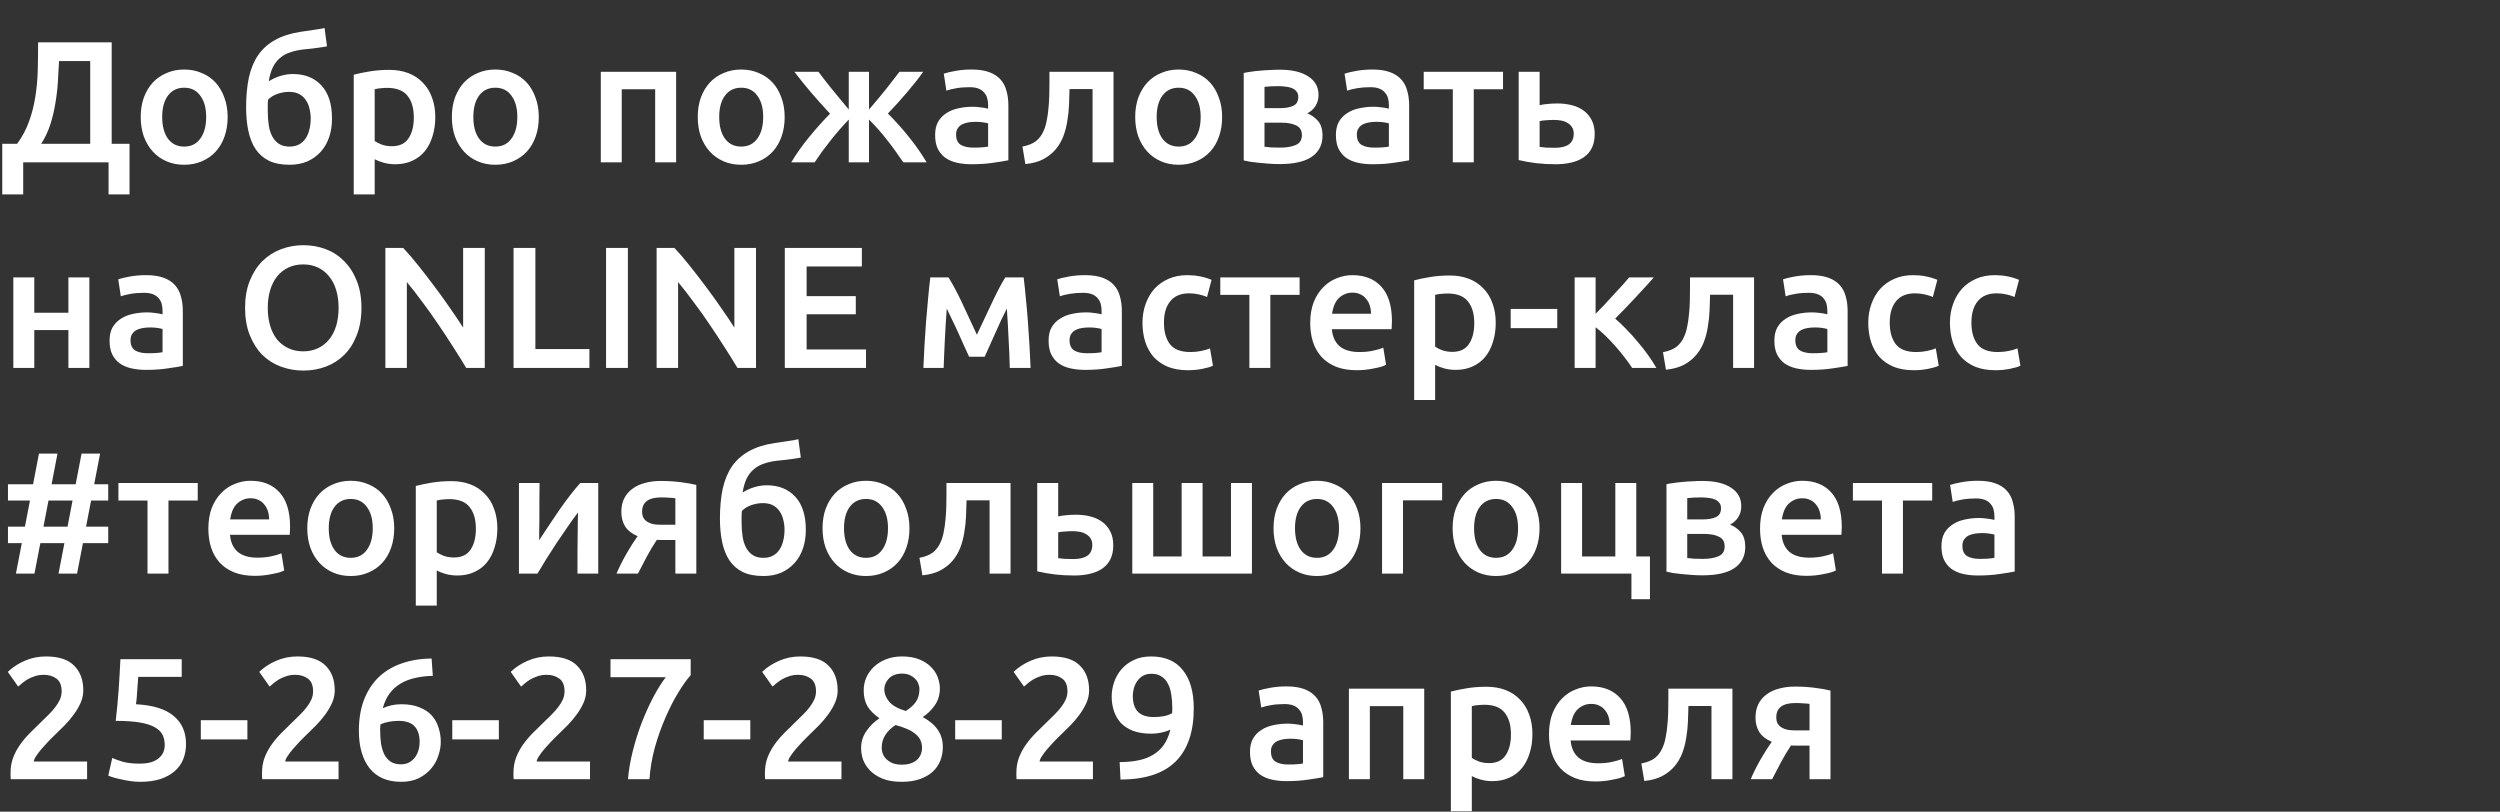 <?xml version="1.0" encoding="UTF-8"?> <svg xmlns="http://www.w3.org/2000/svg" width="693" height="225" viewBox="0 0 693 225" fill="none"><rect x="0" y="0" width="693" height="225" fill="#333333" stroke="none"/> <path d="M0.624 39.864H4.752C6.192 37.88 7.296 35.8 8.064 33.624C8.864 31.416 9.44 29.144 9.792 26.808C10.176 24.44 10.4 22.008 10.464 19.512C10.528 16.984 10.56 14.392 10.56 11.736H30.96V39.864H35.904V53.88H30.096V45H6.432V53.88H0.624V39.864ZM16.368 16.92C16.272 18.84 16.16 20.808 16.032 22.824C15.904 24.84 15.664 26.84 15.312 28.824C14.992 30.776 14.528 32.696 13.92 34.584C13.312 36.44 12.48 38.2 11.424 39.864H25.008V16.92H16.368ZM63.103 32.424C63.103 34.408 62.815 36.216 62.239 37.848C61.663 39.48 60.847 40.872 59.791 42.024C58.735 43.176 57.455 44.072 55.951 44.712C54.479 45.352 52.847 45.672 51.055 45.672C49.263 45.672 47.631 45.352 46.159 44.712C44.687 44.072 43.423 43.176 42.367 42.024C41.311 40.872 40.479 39.48 39.871 37.848C39.295 36.216 39.007 34.408 39.007 32.424C39.007 30.44 39.295 28.648 39.871 27.048C40.479 25.416 41.311 24.024 42.367 22.872C43.455 21.72 44.735 20.84 46.207 20.232C47.679 19.592 49.295 19.272 51.055 19.272C52.815 19.272 54.431 19.592 55.903 20.232C57.407 20.84 58.687 21.72 59.743 22.872C60.799 24.024 61.615 25.416 62.191 27.048C62.799 28.648 63.103 30.44 63.103 32.424ZM57.151 32.424C57.151 29.928 56.607 27.96 55.519 26.52C54.463 25.048 52.975 24.312 51.055 24.312C49.135 24.312 47.631 25.048 46.543 26.52C45.487 27.96 44.959 29.928 44.959 32.424C44.959 34.952 45.487 36.952 46.543 38.424C47.631 39.896 49.135 40.632 51.055 40.632C52.975 40.632 54.463 39.896 55.519 38.424C56.607 36.952 57.151 34.952 57.151 32.424ZM90.639 12.84C90.319 12.904 89.967 12.968 89.583 13.032C89.231 13.096 88.799 13.16 88.287 13.224C87.775 13.288 87.167 13.368 86.463 13.464C85.791 13.528 85.007 13.608 84.111 13.704C82.735 13.864 81.503 14.136 80.415 14.52C79.327 14.872 78.383 15.4 77.583 16.104C76.783 16.776 76.127 17.64 75.615 18.696C75.103 19.752 74.735 21.032 74.511 22.536C75.503 21.896 76.575 21.4 77.727 21.048C78.911 20.696 80.063 20.52 81.183 20.52C84.511 20.52 87.151 21.576 89.103 23.688C91.055 25.8 92.031 28.856 92.031 32.856C92.031 34.776 91.759 36.52 91.215 38.088C90.671 39.656 89.887 41 88.863 42.12C87.839 43.24 86.607 44.12 85.167 44.76C83.727 45.368 82.095 45.672 80.271 45.672C77.999 45.672 76.095 45.304 74.559 44.568C73.023 43.8 71.791 42.728 70.863 41.352C69.935 39.944 69.263 38.264 68.847 36.312C68.431 34.36 68.223 32.184 68.223 29.784C68.223 26.648 68.479 23.88 68.991 21.48C69.535 19.048 70.399 16.968 71.583 15.24C72.799 13.512 74.367 12.12 76.287 11.064C78.239 9.976 80.607 9.224 83.391 8.808C84.831 8.584 86.031 8.408 86.991 8.28C87.983 8.152 88.975 7.976 89.967 7.752L90.639 12.84ZM74.319 27.624C74.255 28.04 74.223 28.552 74.223 29.16C74.223 29.736 74.223 30.28 74.223 30.792C74.223 32.232 74.319 33.56 74.511 34.776C74.703 35.992 75.039 37.032 75.519 37.896C75.999 38.76 76.623 39.432 77.391 39.912C78.159 40.392 79.119 40.632 80.271 40.632C81.263 40.632 82.127 40.44 82.863 40.056C83.599 39.672 84.207 39.128 84.687 38.424C85.167 37.72 85.519 36.904 85.743 35.976C85.999 35.016 86.127 33.976 86.127 32.856C86.127 31.896 86.015 30.984 85.791 30.12C85.599 29.224 85.263 28.44 84.783 27.768C84.335 27.064 83.727 26.504 82.959 26.088C82.191 25.672 81.247 25.464 80.127 25.464C79.039 25.464 77.951 25.656 76.863 26.04C75.807 26.424 74.959 26.952 74.319 27.624ZM114.711 32.568C114.711 29.976 114.119 27.96 112.935 26.52C111.783 25.08 109.911 24.36 107.319 24.36C106.775 24.36 106.199 24.392 105.591 24.456C105.015 24.488 104.439 24.584 103.863 24.744V39.096C104.375 39.448 105.047 39.784 105.879 40.104C106.743 40.392 107.655 40.536 108.615 40.536C110.727 40.536 112.263 39.816 113.223 38.376C114.215 36.936 114.711 35 114.711 32.568ZM120.663 32.472C120.663 34.392 120.407 36.152 119.895 37.752C119.415 39.352 118.711 40.728 117.783 41.88C116.855 43.032 115.687 43.928 114.279 44.568C112.903 45.208 111.335 45.528 109.575 45.528C108.391 45.528 107.303 45.384 106.311 45.096C105.319 44.808 104.503 44.488 103.863 44.136V53.88H98.055V20.712C99.239 20.392 100.695 20.088 102.423 19.8C104.151 19.512 105.975 19.368 107.895 19.368C109.879 19.368 111.655 19.672 113.223 20.28C114.791 20.888 116.119 21.768 117.207 22.92C118.327 24.04 119.175 25.416 119.751 27.048C120.359 28.648 120.663 30.456 120.663 32.472ZM149.353 32.424C149.353 34.408 149.065 36.216 148.489 37.848C147.913 39.48 147.097 40.872 146.041 42.024C144.985 43.176 143.705 44.072 142.201 44.712C140.729 45.352 139.097 45.672 137.305 45.672C135.513 45.672 133.881 45.352 132.409 44.712C130.937 44.072 129.673 43.176 128.617 42.024C127.561 40.872 126.729 39.48 126.121 37.848C125.545 36.216 125.257 34.408 125.257 32.424C125.257 30.44 125.545 28.648 126.121 27.048C126.729 25.416 127.561 24.024 128.617 22.872C129.705 21.72 130.985 20.84 132.457 20.232C133.929 19.592 135.545 19.272 137.305 19.272C139.065 19.272 140.681 19.592 142.153 20.232C143.657 20.84 144.937 21.72 145.993 22.872C147.049 24.024 147.865 25.416 148.441 27.048C149.049 28.648 149.353 30.44 149.353 32.424ZM143.401 32.424C143.401 29.928 142.857 27.96 141.769 26.52C140.713 25.048 139.225 24.312 137.305 24.312C135.385 24.312 133.881 25.048 132.793 26.52C131.737 27.96 131.209 29.928 131.209 32.424C131.209 34.952 131.737 36.952 132.793 38.424C133.881 39.896 135.385 40.632 137.305 40.632C139.225 40.632 140.713 39.896 141.769 38.424C142.857 36.952 143.401 34.952 143.401 32.424ZM187.42 19.896V45H181.612V24.744H172.348V45H166.54V19.896H187.42ZM217.509 32.424C217.509 34.408 217.221 36.216 216.645 37.848C216.069 39.48 215.253 40.872 214.197 42.024C213.141 43.176 211.861 44.072 210.357 44.712C208.885 45.352 207.253 45.672 205.461 45.672C203.669 45.672 202.037 45.352 200.565 44.712C199.093 44.072 197.829 43.176 196.773 42.024C195.717 40.872 194.885 39.48 194.277 37.848C193.701 36.216 193.413 34.408 193.413 32.424C193.413 30.44 193.701 28.648 194.277 27.048C194.885 25.416 195.717 24.024 196.773 22.872C197.861 21.72 199.141 20.84 200.613 20.232C202.085 19.592 203.701 19.272 205.461 19.272C207.221 19.272 208.837 19.592 210.309 20.232C211.813 20.84 213.093 21.72 214.149 22.872C215.205 24.024 216.021 25.416 216.597 27.048C217.205 28.648 217.509 30.44 217.509 32.424ZM211.557 32.424C211.557 29.928 211.013 27.96 209.925 26.52C208.869 25.048 207.381 24.312 205.461 24.312C203.541 24.312 202.037 25.048 200.949 26.52C199.893 27.96 199.365 29.928 199.365 32.424C199.365 34.952 199.893 36.952 200.949 38.424C202.037 39.896 203.541 40.632 205.461 40.632C207.381 40.632 208.869 39.896 209.925 38.424C211.013 36.952 211.557 34.952 211.557 32.424ZM219.339 45C220.811 42.536 222.491 40.168 224.379 37.896C226.267 35.592 228.171 33.464 230.091 31.512C228.267 29.56 226.491 27.576 224.763 25.56C223.035 23.512 221.515 21.624 220.203 19.896H226.875C227.867 21.24 229.019 22.728 230.331 24.36C231.675 25.992 233.323 27.992 235.275 30.36V19.896H240.891V30.36C242.907 28.024 244.571 26.024 245.883 24.36C247.195 22.696 248.347 21.208 249.339 19.896H255.915C254.699 21.624 253.227 23.496 251.499 25.512C249.803 27.528 248.011 29.512 246.123 31.464C248.235 33.576 250.171 35.736 251.931 37.944C253.723 40.152 255.371 42.504 256.875 45H250.395C249.755 44.04 249.051 43.032 248.283 41.976C247.547 40.92 246.763 39.88 245.931 38.856C245.131 37.8 244.299 36.792 243.435 35.832C242.571 34.872 241.723 33.976 240.891 33.144V45H235.275V33.144C234.443 34.008 233.595 34.936 232.731 35.928C231.867 36.92 231.019 37.944 230.187 39C229.387 40.024 228.603 41.048 227.835 42.072C227.099 43.096 226.427 44.072 225.819 45H219.339ZM269.825 40.92C271.617 40.92 272.977 40.824 273.905 40.632V34.2C273.585 34.104 273.121 34.008 272.513 33.912C271.905 33.816 271.233 33.768 270.497 33.768C269.857 33.768 269.201 33.816 268.529 33.912C267.889 34.008 267.297 34.184 266.753 34.44C266.241 34.696 265.825 35.064 265.505 35.544C265.185 35.992 265.025 36.568 265.025 37.272C265.025 38.648 265.457 39.608 266.321 40.152C267.185 40.664 268.353 40.92 269.825 40.92ZM269.345 19.272C271.265 19.272 272.881 19.512 274.193 19.992C275.505 20.472 276.545 21.144 277.313 22.008C278.113 22.872 278.673 23.928 278.993 25.176C279.345 26.392 279.521 27.736 279.521 29.208V44.424C278.625 44.616 277.265 44.84 275.441 45.096C273.649 45.384 271.617 45.528 269.345 45.528C267.841 45.528 266.465 45.384 265.217 45.096C263.969 44.808 262.897 44.344 262.001 43.704C261.137 43.064 260.449 42.232 259.937 41.208C259.457 40.184 259.217 38.92 259.217 37.416C259.217 35.976 259.489 34.76 260.033 33.768C260.609 32.776 261.377 31.976 262.337 31.368C263.297 30.728 264.401 30.28 265.649 30.024C266.929 29.736 268.257 29.592 269.633 29.592C270.273 29.592 270.945 29.64 271.649 29.736C272.353 29.8 273.105 29.928 273.905 30.12V29.16C273.905 28.488 273.825 27.848 273.665 27.24C273.505 26.632 273.217 26.104 272.801 25.656C272.417 25.176 271.889 24.808 271.217 24.552C270.577 24.296 269.761 24.168 268.769 24.168C267.425 24.168 266.193 24.264 265.073 24.456C263.953 24.648 263.041 24.872 262.337 25.128L261.617 20.424C262.353 20.168 263.425 19.912 264.833 19.656C266.241 19.4 267.745 19.272 269.345 19.272ZM296.474 24.696C296.442 26.104 296.394 27.576 296.33 29.112C296.266 30.616 296.106 32.104 295.85 33.576C295.626 35.048 295.258 36.456 294.746 37.8C294.234 39.144 293.514 40.36 292.586 41.448C291.69 42.504 290.554 43.4 289.178 44.136C287.834 44.84 286.186 45.288 284.234 45.48L283.418 40.632C285.05 40.312 286.314 39.8 287.21 39.096C288.106 38.36 288.794 37.432 289.273 36.312C289.658 35.48 289.946 34.536 290.138 33.48C290.362 32.424 290.522 31.32 290.618 30.168C290.746 28.984 290.826 27.784 290.858 26.568C290.89 25.352 290.906 24.168 290.906 23.016V19.896H308.666V45H302.858V24.696H296.474ZM338.775 32.424C338.775 34.408 338.487 36.216 337.911 37.848C337.335 39.48 336.519 40.872 335.463 42.024C334.407 43.176 333.127 44.072 331.623 44.712C330.151 45.352 328.519 45.672 326.727 45.672C324.935 45.672 323.303 45.352 321.831 44.712C320.359 44.072 319.095 43.176 318.039 42.024C316.983 40.872 316.151 39.48 315.543 37.848C314.967 36.216 314.679 34.408 314.679 32.424C314.679 30.44 314.967 28.648 315.543 27.048C316.151 25.416 316.983 24.024 318.039 22.872C319.127 21.72 320.407 20.84 321.879 20.232C323.351 19.592 324.967 19.272 326.727 19.272C328.487 19.272 330.103 19.592 331.575 20.232C333.079 20.84 334.359 21.72 335.415 22.872C336.471 24.024 337.287 25.416 337.863 27.048C338.471 28.648 338.775 30.44 338.775 32.424ZM332.823 32.424C332.823 29.928 332.279 27.96 331.191 26.52C330.135 25.048 328.647 24.312 326.727 24.312C324.807 24.312 323.303 25.048 322.215 26.52C321.159 27.96 320.631 29.928 320.631 32.424C320.631 34.952 321.159 36.952 322.215 38.424C323.303 39.896 324.807 40.632 326.727 40.632C328.647 40.632 330.135 39.896 331.191 38.424C332.279 36.952 332.823 34.952 332.823 32.424ZM354.743 45.48C353.815 45.48 352.871 45.448 351.911 45.384C350.951 45.32 350.023 45.24 349.127 45.144C348.263 45.048 347.447 44.952 346.679 44.856C345.911 44.728 345.271 44.6 344.759 44.472V20.232C345.271 20.104 345.911 19.992 346.679 19.896C347.447 19.768 348.263 19.672 349.127 19.608C350.023 19.512 350.951 19.448 351.911 19.416C352.871 19.352 353.815 19.32 354.743 19.32C358.135 19.32 360.775 19.944 362.663 21.192C364.551 22.408 365.495 24.12 365.495 26.328C365.495 27.48 365.207 28.504 364.631 29.4C364.055 30.296 363.303 30.968 362.375 31.416C363.527 31.864 364.519 32.568 365.351 33.528C366.183 34.488 366.599 35.848 366.599 37.608C366.599 40.136 365.607 42.088 363.623 43.464C361.639 44.808 358.679 45.48 354.743 45.48ZM354.887 29.976C356.327 29.976 357.511 29.768 358.439 29.352C359.399 28.936 359.879 28.104 359.879 26.856C359.879 26.248 359.719 25.752 359.399 25.368C359.111 24.984 358.711 24.68 358.199 24.456C357.687 24.232 357.095 24.088 356.423 24.024C355.751 23.928 355.047 23.88 354.311 23.88C353.735 23.88 353.063 23.896 352.295 23.928C351.559 23.96 350.967 24.008 350.519 24.072V29.976H354.887ZM350.519 40.68C350.903 40.744 351.527 40.808 352.391 40.872C353.287 40.904 354.119 40.92 354.887 40.92C356.615 40.92 358.039 40.68 359.159 40.2C360.311 39.72 360.887 38.808 360.887 37.464C360.887 36.152 360.359 35.256 359.303 34.776C358.279 34.264 356.935 34.008 355.271 34.008H350.519V40.68ZM380.919 40.92C382.711 40.92 384.071 40.824 384.999 40.632V34.2C384.679 34.104 384.215 34.008 383.607 33.912C382.999 33.816 382.327 33.768 381.591 33.768C380.951 33.768 380.295 33.816 379.623 33.912C378.983 34.008 378.391 34.184 377.847 34.44C377.335 34.696 376.919 35.064 376.599 35.544C376.279 35.992 376.119 36.568 376.119 37.272C376.119 38.648 376.551 39.608 377.415 40.152C378.279 40.664 379.447 40.92 380.919 40.92ZM380.439 19.272C382.359 19.272 383.975 19.512 385.287 19.992C386.599 20.472 387.639 21.144 388.407 22.008C389.207 22.872 389.767 23.928 390.087 25.176C390.439 26.392 390.615 27.736 390.615 29.208V44.424C389.719 44.616 388.359 44.84 386.535 45.096C384.743 45.384 382.711 45.528 380.439 45.528C378.935 45.528 377.559 45.384 376.311 45.096C375.063 44.808 373.991 44.344 373.095 43.704C372.231 43.064 371.543 42.232 371.031 41.208C370.551 40.184 370.311 38.92 370.311 37.416C370.311 35.976 370.583 34.76 371.127 33.768C371.703 32.776 372.471 31.976 373.431 31.368C374.391 30.728 375.495 30.28 376.743 30.024C378.023 29.736 379.351 29.592 380.727 29.592C381.367 29.592 382.039 29.64 382.743 29.736C383.447 29.8 384.199 29.928 384.999 30.12V29.16C384.999 28.488 384.919 27.848 384.759 27.24C384.599 26.632 384.311 26.104 383.895 25.656C383.511 25.176 382.983 24.808 382.311 24.552C381.671 24.296 380.855 24.168 379.863 24.168C378.519 24.168 377.287 24.264 376.167 24.456C375.047 24.648 374.135 24.872 373.431 25.128L372.711 20.424C373.447 20.168 374.519 19.912 375.927 19.656C377.335 19.4 378.839 19.272 380.439 19.272ZM416.639 24.744H408.527V45H402.719V24.744H394.655V19.896H416.639V24.744ZM426.785 29.16C427.265 29.032 427.969 28.92 428.897 28.824C429.825 28.728 430.753 28.68 431.681 28.68C433.121 28.68 434.465 28.84 435.713 29.16C436.993 29.48 438.097 29.992 439.025 30.696C439.953 31.368 440.689 32.248 441.233 33.336C441.777 34.392 442.049 35.656 442.049 37.128C442.049 38.632 441.793 39.912 441.281 40.968C440.769 42.024 440.033 42.888 439.073 43.56C438.113 44.232 436.961 44.728 435.617 45.048C434.305 45.368 432.833 45.528 431.201 45.528C429.313 45.528 427.553 45.432 425.921 45.24C424.289 45.048 422.641 44.76 420.977 44.376V19.896H426.785V29.16ZM431.057 40.968C432.689 40.968 433.953 40.664 434.849 40.056C435.777 39.416 436.241 38.408 436.241 37.032C436.241 36.328 436.081 35.736 435.761 35.256C435.473 34.776 435.073 34.392 434.561 34.104C434.081 33.784 433.505 33.56 432.833 33.432C432.161 33.304 431.457 33.24 430.721 33.24C430.049 33.24 429.345 33.272 428.609 33.336C427.873 33.368 427.265 33.448 426.785 33.576V40.728C427.201 40.792 427.809 40.856 428.609 40.92C429.441 40.952 430.257 40.968 431.057 40.968Z" fill="white"></path> <path d="M24.768 102H18.96V91.488H9.504V102H3.696V76.896H9.504V86.688H18.96V76.896H24.768V102ZM40.981 97.92C42.773 97.92 44.133 97.824 45.061 97.632V91.2C44.741 91.104 44.277 91.008 43.669 90.912C43.061 90.816 42.389 90.768 41.653 90.768C41.013 90.768 40.357 90.816 39.685 90.912C39.045 91.008 38.453 91.184 37.909 91.44C37.397 91.696 36.981 92.064 36.661 92.544C36.341 92.992 36.181 93.568 36.181 94.272C36.181 95.648 36.613 96.608 37.477 97.152C38.341 97.664 39.509 97.92 40.981 97.92ZM40.501 76.272C42.421 76.272 44.037 76.512 45.349 76.992C46.661 77.472 47.701 78.144 48.469 79.008C49.269 79.872 49.829 80.928 50.149 82.176C50.501 83.392 50.677 84.736 50.677 86.208V101.424C49.781 101.616 48.421 101.84 46.597 102.096C44.805 102.384 42.773 102.528 40.501 102.528C38.997 102.528 37.621 102.384 36.373 102.096C35.125 101.808 34.053 101.344 33.157 100.704C32.293 100.064 31.605 99.232 31.093 98.208C30.613 97.184 30.373 95.92 30.373 94.416C30.373 92.976 30.645 91.76 31.189 90.768C31.765 89.776 32.533 88.976 33.493 88.368C34.453 87.728 35.557 87.28 36.805 87.024C38.085 86.736 39.413 86.592 40.789 86.592C41.429 86.592 42.101 86.64 42.805 86.736C43.509 86.8 44.261 86.928 45.061 87.12V86.16C45.061 85.488 44.981 84.848 44.821 84.24C44.661 83.632 44.373 83.104 43.957 82.656C43.573 82.176 43.045 81.808 42.373 81.552C41.733 81.296 40.917 81.168 39.925 81.168C38.581 81.168 37.349 81.264 36.229 81.456C35.109 81.648 34.197 81.872 33.493 82.128L32.773 77.424C33.509 77.168 34.581 76.912 35.989 76.656C37.397 76.4 38.901 76.272 40.501 76.272ZM74.225 85.344C74.225 87.168 74.449 88.832 74.897 90.336C75.345 91.808 75.985 93.072 76.817 94.128C77.681 95.152 78.721 95.952 79.937 96.528C81.153 97.104 82.529 97.392 84.065 97.392C85.569 97.392 86.929 97.104 88.145 96.528C89.361 95.952 90.385 95.152 91.217 94.128C92.081 93.072 92.737 91.808 93.185 90.336C93.633 88.832 93.857 87.168 93.857 85.344C93.857 83.52 93.633 81.872 93.185 80.4C92.737 78.896 92.081 77.632 91.217 76.608C90.385 75.552 89.361 74.736 88.145 74.16C86.929 73.584 85.569 73.296 84.065 73.296C82.529 73.296 81.153 73.584 79.937 74.16C78.721 74.736 77.681 75.552 76.817 76.608C75.985 77.664 75.345 78.928 74.897 80.4C74.449 81.872 74.225 83.52 74.225 85.344ZM100.193 85.344C100.193 88.192 99.761 90.704 98.897 92.88C98.065 95.056 96.913 96.88 95.441 98.352C94.001 99.792 92.305 100.88 90.353 101.616C88.401 102.352 86.321 102.72 84.113 102.72C81.905 102.72 79.809 102.352 77.825 101.616C75.873 100.88 74.161 99.792 72.689 98.352C71.249 96.88 70.097 95.056 69.233 92.88C68.369 90.704 67.937 88.192 67.937 85.344C67.937 82.496 68.369 80 69.233 77.856C70.097 75.68 71.265 73.856 72.737 72.384C74.241 70.912 75.969 69.808 77.921 69.072C79.873 68.336 81.937 67.968 84.113 67.968C86.289 67.968 88.353 68.336 90.305 69.072C92.257 69.808 93.953 70.912 95.393 72.384C96.865 73.856 98.033 75.68 98.897 77.856C99.761 80 100.193 82.496 100.193 85.344ZM129.244 102C128.156 100.176 126.94 98.224 125.596 96.144C124.252 94.032 122.86 91.92 121.42 89.808C119.98 87.664 118.508 85.6 117.004 83.616C115.532 81.6 114.124 79.792 112.78 78.192V102H106.828V68.736H111.772C113.052 70.08 114.428 71.68 115.9 73.536C117.372 75.36 118.844 77.264 120.316 79.248C121.82 81.232 123.26 83.232 124.636 85.248C126.044 87.232 127.292 89.088 128.38 90.816V68.736H134.38V102H129.244ZM163.383 96.768V102H142.359V68.736H148.407V96.768H163.383ZM168 68.736H174.048V102H168V68.736ZM204.431 102C203.343 100.176 202.127 98.224 200.783 96.144C199.439 94.032 198.047 91.92 196.607 89.808C195.167 87.664 193.695 85.6 192.191 83.616C190.719 81.6 189.311 79.792 187.967 78.192V102H182.015V68.736H186.959C188.239 70.08 189.615 71.68 191.087 73.536C192.559 75.36 194.031 77.264 195.503 79.248C197.007 81.232 198.447 83.232 199.823 85.248C201.231 87.232 202.479 89.088 203.567 90.816V68.736H209.567V102H204.431ZM217.547 102V68.736H238.906V73.872H223.595V82.08H237.227V87.12H223.595V96.864H240.059V102H217.547ZM262.443 85.536C262.347 86.88 262.251 88.288 262.155 89.76C262.059 91.2 261.979 92.64 261.915 94.08C261.851 95.52 261.787 96.912 261.723 98.256C261.659 99.6 261.611 100.848 261.579 102H255.963C256.027 100.144 256.123 98.144 256.251 96C256.379 93.824 256.523 91.632 256.683 89.424C256.875 87.184 257.067 84.992 257.259 82.848C257.451 80.704 257.659 78.72 257.883 76.896H262.923C264.139 78.848 265.371 81.152 266.619 83.808C267.867 86.432 269.259 89.424 270.795 92.784C272.395 89.36 273.851 86.272 275.163 83.52C276.475 80.736 277.643 78.528 278.667 76.896H283.755C283.979 78.72 284.187 80.704 284.379 82.848C284.603 84.992 284.795 87.184 284.955 89.424C285.115 91.632 285.259 93.824 285.387 96C285.515 98.144 285.611 100.144 285.675 102H279.915C279.851 99.376 279.739 96.672 279.579 93.888C279.451 91.072 279.291 88.288 279.099 85.536C278.619 86.496 278.091 87.568 277.515 88.752C276.971 89.936 276.427 91.136 275.883 92.352C275.339 93.568 274.811 94.752 274.299 95.904C273.787 97.024 273.339 98.016 272.955 98.88H268.635C268.251 98.016 267.787 97.008 267.243 95.856C266.731 94.704 266.203 93.52 265.659 92.304C265.115 91.088 264.555 89.904 263.979 88.752C263.435 87.568 262.923 86.496 262.443 85.536ZM301.278 97.92C303.07 97.92 304.43 97.824 305.358 97.632V91.2C305.038 91.104 304.574 91.008 303.966 90.912C303.358 90.816 302.686 90.768 301.95 90.768C301.31 90.768 300.654 90.816 299.982 90.912C299.342 91.008 298.75 91.184 298.206 91.44C297.694 91.696 297.278 92.064 296.958 92.544C296.638 92.992 296.478 93.568 296.478 94.272C296.478 95.648 296.91 96.608 297.774 97.152C298.638 97.664 299.806 97.92 301.278 97.92ZM300.798 76.272C302.718 76.272 304.334 76.512 305.646 76.992C306.958 77.472 307.998 78.144 308.766 79.008C309.566 79.872 310.126 80.928 310.446 82.176C310.798 83.392 310.974 84.736 310.974 86.208V101.424C310.078 101.616 308.718 101.84 306.894 102.096C305.102 102.384 303.07 102.528 300.798 102.528C299.294 102.528 297.918 102.384 296.67 102.096C295.422 101.808 294.35 101.344 293.454 100.704C292.59 100.064 291.902 99.232 291.39 98.208C290.91 97.184 290.67 95.92 290.67 94.416C290.67 92.976 290.942 91.76 291.486 90.768C292.062 89.776 292.83 88.976 293.79 88.368C294.75 87.728 295.854 87.28 297.102 87.024C298.382 86.736 299.71 86.592 301.086 86.592C301.726 86.592 302.398 86.64 303.102 86.736C303.806 86.8 304.558 86.928 305.358 87.12V86.16C305.358 85.488 305.278 84.848 305.118 84.24C304.958 83.632 304.67 83.104 304.254 82.656C303.87 82.176 303.342 81.808 302.67 81.552C302.03 81.296 301.214 81.168 300.222 81.168C298.878 81.168 297.646 81.264 296.526 81.456C295.406 81.648 294.494 81.872 293.79 82.128L293.07 77.424C293.806 77.168 294.878 76.912 296.286 76.656C297.694 76.4 299.198 76.272 300.798 76.272ZM316.695 89.472C316.695 87.616 316.983 85.888 317.559 84.288C318.135 82.656 318.951 81.248 320.007 80.064C321.095 78.88 322.407 77.952 323.943 77.28C325.479 76.608 327.207 76.272 329.127 76.272C331.495 76.272 333.735 76.704 335.847 77.568L334.599 82.32C333.927 82.032 333.159 81.792 332.295 81.6C331.463 81.408 330.567 81.312 329.607 81.312C327.335 81.312 325.607 82.032 324.423 83.472C323.239 84.88 322.647 86.88 322.647 89.472C322.647 91.968 323.207 93.952 324.327 95.424C325.447 96.864 327.335 97.584 329.991 97.584C330.983 97.584 331.959 97.488 332.919 97.296C333.879 97.104 334.711 96.864 335.415 96.576L336.231 101.376C335.591 101.696 334.615 101.984 333.303 102.24C332.023 102.496 330.695 102.624 329.319 102.624C327.175 102.624 325.303 102.304 323.703 101.664C322.135 100.992 320.823 100.08 319.767 98.928C318.743 97.744 317.975 96.352 317.463 94.752C316.951 93.12 316.695 91.36 316.695 89.472ZM360.249 81.744H352.137V102H346.329V81.744H338.265V76.896H360.249V81.744ZM363.195 89.568C363.195 87.36 363.515 85.424 364.155 83.76C364.827 82.096 365.707 80.72 366.795 79.632C367.883 78.512 369.131 77.68 370.539 77.136C371.947 76.56 373.387 76.272 374.859 76.272C378.315 76.272 381.003 77.344 382.923 79.488C384.875 81.632 385.851 84.832 385.851 89.088C385.851 89.408 385.835 89.776 385.803 90.192C385.803 90.576 385.787 90.928 385.755 91.248H369.195C369.355 93.264 370.059 94.832 371.307 95.952C372.587 97.04 374.427 97.584 376.827 97.584C378.235 97.584 379.515 97.456 380.667 97.2C381.851 96.944 382.779 96.672 383.451 96.384L384.219 101.136C383.899 101.296 383.451 101.472 382.875 101.664C382.331 101.824 381.691 101.968 380.955 102.096C380.251 102.256 379.483 102.384 378.651 102.48C377.819 102.576 376.971 102.624 376.107 102.624C373.899 102.624 371.979 102.304 370.347 101.664C368.715 100.992 367.371 100.08 366.315 98.928C365.259 97.744 364.475 96.368 363.963 94.8C363.451 93.2 363.195 91.456 363.195 89.568ZM380.043 86.976C380.043 86.176 379.931 85.424 379.707 84.72C379.483 83.984 379.147 83.36 378.699 82.848C378.283 82.304 377.755 81.888 377.115 81.6C376.507 81.28 375.771 81.12 374.907 81.12C374.011 81.12 373.227 81.296 372.555 81.648C371.883 81.968 371.307 82.4 370.827 82.944C370.379 83.488 370.027 84.112 369.771 84.816C369.515 85.52 369.339 86.24 369.243 86.976H380.043ZM408.665 89.568C408.665 86.976 408.073 84.96 406.889 83.52C405.737 82.08 403.865 81.36 401.273 81.36C400.729 81.36 400.153 81.392 399.545 81.456C398.969 81.488 398.393 81.584 397.817 81.744V96.096C398.329 96.448 399.001 96.784 399.833 97.104C400.697 97.392 401.609 97.536 402.569 97.536C404.681 97.536 406.217 96.816 407.177 95.376C408.169 93.936 408.665 92 408.665 89.568ZM414.617 89.472C414.617 91.392 414.361 93.152 413.849 94.752C413.369 96.352 412.665 97.728 411.737 98.88C410.809 100.032 409.641 100.928 408.233 101.568C406.857 102.208 405.289 102.528 403.529 102.528C402.345 102.528 401.257 102.384 400.265 102.096C399.273 101.808 398.457 101.488 397.817 101.136V110.88H392.009V77.712C393.193 77.392 394.649 77.088 396.377 76.8C398.105 76.512 399.929 76.368 401.849 76.368C403.833 76.368 405.609 76.672 407.177 77.28C408.745 77.888 410.073 78.768 411.161 79.92C412.281 81.04 413.129 82.416 413.705 84.048C414.313 85.648 414.617 87.456 414.617 89.472ZM418.76 85.632H431.672V90.96H418.76V85.632ZM442.301 86.976C443.037 86.24 443.837 85.424 444.701 84.528C445.565 83.6 446.413 82.672 447.245 81.744C448.109 80.816 448.925 79.936 449.693 79.104C450.461 78.24 451.101 77.504 451.613 76.896H458.429C457.725 77.728 456.909 78.64 455.981 79.632C455.085 80.624 454.141 81.648 453.149 82.704C452.189 83.728 451.229 84.736 450.269 85.728C449.341 86.688 448.493 87.552 447.725 88.32C448.717 89.152 449.741 90.128 450.797 91.248C451.885 92.336 452.941 93.504 453.965 94.752C455.021 95.968 455.997 97.216 456.893 98.496C457.789 99.744 458.541 100.912 459.149 102H452.429C451.821 101.04 451.101 100.032 450.269 98.976C449.469 97.92 448.621 96.896 447.725 95.904C446.829 94.88 445.917 93.92 444.989 93.024C444.061 92.128 443.165 91.36 442.301 90.72V102H436.493V76.896H442.301V86.976ZM474.036 81.696C474.004 83.104 473.956 84.576 473.892 86.112C473.828 87.616 473.668 89.104 473.412 90.576C473.188 92.048 472.82 93.456 472.308 94.8C471.796 96.144 471.076 97.36 470.148 98.448C469.252 99.504 468.116 100.4 466.74 101.136C465.396 101.84 463.748 102.288 461.796 102.48L460.98 97.632C462.612 97.312 463.876 96.8 464.772 96.096C465.668 95.36 466.356 94.432 466.836 93.312C467.22 92.48 467.508 91.536 467.7 90.48C467.924 89.424 468.084 88.32 468.18 87.168C468.308 85.984 468.388 84.784 468.42 83.568C468.452 82.352 468.468 81.168 468.468 80.016V76.896H486.228V102H480.42V81.696H474.036ZM502.466 97.92C504.258 97.92 505.618 97.824 506.546 97.632V91.2C506.226 91.104 505.762 91.008 505.154 90.912C504.546 90.816 503.874 90.768 503.138 90.768C502.498 90.768 501.842 90.816 501.17 90.912C500.53 91.008 499.938 91.184 499.394 91.44C498.882 91.696 498.466 92.064 498.146 92.544C497.826 92.992 497.666 93.568 497.666 94.272C497.666 95.648 498.098 96.608 498.962 97.152C499.826 97.664 500.994 97.92 502.466 97.92ZM501.986 76.272C503.906 76.272 505.522 76.512 506.834 76.992C508.146 77.472 509.186 78.144 509.954 79.008C510.754 79.872 511.314 80.928 511.634 82.176C511.986 83.392 512.162 84.736 512.162 86.208V101.424C511.266 101.616 509.906 101.84 508.082 102.096C506.29 102.384 504.258 102.528 501.986 102.528C500.482 102.528 499.106 102.384 497.858 102.096C496.61 101.808 495.538 101.344 494.642 100.704C493.778 100.064 493.09 99.232 492.578 98.208C492.098 97.184 491.858 95.92 491.858 94.416C491.858 92.976 492.13 91.76 492.674 90.768C493.25 89.776 494.018 88.976 494.978 88.368C495.938 87.728 497.042 87.28 498.29 87.024C499.57 86.736 500.898 86.592 502.273 86.592C502.914 86.592 503.586 86.64 504.29 86.736C504.994 86.8 505.746 86.928 506.546 87.12V86.16C506.546 85.488 506.466 84.848 506.306 84.24C506.146 83.632 505.858 83.104 505.442 82.656C505.058 82.176 504.53 81.808 503.858 81.552C503.218 81.296 502.402 81.168 501.41 81.168C500.066 81.168 498.834 81.264 497.714 81.456C496.594 81.648 495.682 81.872 494.978 82.128L494.258 77.424C494.994 77.168 496.066 76.912 497.474 76.656C498.882 76.4 500.386 76.272 501.986 76.272ZM517.882 89.472C517.882 87.616 518.17 85.888 518.746 84.288C519.322 82.656 520.138 81.248 521.194 80.064C522.282 78.88 523.594 77.952 525.13 77.28C526.666 76.608 528.394 76.272 530.314 76.272C532.682 76.272 534.922 76.704 537.034 77.568L535.786 82.32C535.114 82.032 534.346 81.792 533.482 81.6C532.65 81.408 531.754 81.312 530.794 81.312C528.522 81.312 526.794 82.032 525.61 83.472C524.426 84.88 523.834 86.88 523.834 89.472C523.834 91.968 524.394 93.952 525.514 95.424C526.634 96.864 528.522 97.584 531.178 97.584C532.17 97.584 533.146 97.488 534.106 97.296C535.066 97.104 535.898 96.864 536.602 96.576L537.418 101.376C536.778 101.696 535.802 101.984 534.49 102.24C533.21 102.496 531.882 102.624 530.506 102.624C528.362 102.624 526.49 102.304 524.89 101.664C523.322 100.992 522.01 100.08 520.954 98.928C519.93 97.744 519.162 96.352 518.65 94.752C518.138 93.12 517.882 91.36 517.882 89.472ZM540.523 89.472C540.523 87.616 540.811 85.888 541.387 84.288C541.963 82.656 542.779 81.248 543.835 80.064C544.923 78.88 546.235 77.952 547.771 77.28C549.307 76.608 551.035 76.272 552.955 76.272C555.323 76.272 557.563 76.704 559.675 77.568L558.427 82.32C557.755 82.032 556.987 81.792 556.123 81.6C555.291 81.408 554.395 81.312 553.435 81.312C551.163 81.312 549.435 82.032 548.251 83.472C547.067 84.88 546.475 86.88 546.475 89.472C546.475 91.968 547.035 93.952 548.155 95.424C549.275 96.864 551.163 97.584 553.819 97.584C554.811 97.584 555.787 97.488 556.747 97.296C557.707 97.104 558.539 96.864 559.243 96.576L560.059 101.376C559.419 101.696 558.443 101.984 557.131 102.24C555.851 102.496 554.523 102.624 553.147 102.624C551.003 102.624 549.131 102.304 547.531 101.664C545.963 100.992 544.651 100.08 543.595 98.928C542.571 97.744 541.803 96.352 541.291 94.752C540.779 93.12 540.523 91.36 540.523 89.472Z" fill="white"></path> <path d="M17.856 150.552H11.184L9.552 159H4.416L6.048 150.552H2.208V145.992H6.912L8.304 138.744H2.208V134.232H9.168L10.8 125.736H15.936L14.304 134.232H20.976L22.608 125.736H27.744L26.112 134.232H30V138.744H25.248L23.856 145.992H30V150.552H22.992L21.36 159H16.224L17.856 150.552ZM12.048 145.992H18.72L20.112 138.744H13.44L12.048 145.992ZM54.811 138.744H46.699V159H40.891V138.744H32.827V133.896H54.811V138.744ZM57.757 146.568C57.757 144.36 58.077 142.424 58.717 140.76C59.389 139.096 60.269 137.72 61.357 136.632C62.445 135.512 63.693 134.68 65.101 134.136C66.509 133.56 67.949 133.272 69.421 133.272C72.877 133.272 75.565 134.344 77.485 136.488C79.437 138.632 80.413 141.832 80.413 146.088C80.413 146.408 80.397 146.776 80.365 147.192C80.365 147.576 80.349 147.928 80.317 148.248H63.757C63.917 150.264 64.621 151.832 65.869 152.952C67.149 154.04 68.989 154.584 71.389 154.584C72.797 154.584 74.077 154.456 75.229 154.2C76.413 153.944 77.341 153.672 78.013 153.384L78.781 158.136C78.461 158.296 78.013 158.472 77.437 158.664C76.893 158.824 76.253 158.968 75.517 159.096C74.813 159.256 74.045 159.384 73.213 159.48C72.381 159.576 71.533 159.624 70.669 159.624C68.461 159.624 66.541 159.304 64.909 158.664C63.277 157.992 61.933 157.08 60.877 155.928C59.821 154.744 59.037 153.368 58.525 151.8C58.013 150.2 57.757 148.456 57.757 146.568ZM74.605 143.976C74.605 143.176 74.493 142.424 74.269 141.72C74.045 140.984 73.709 140.36 73.261 139.848C72.845 139.304 72.317 138.888 71.677 138.6C71.069 138.28 70.333 138.12 69.469 138.12C68.573 138.12 67.789 138.296 67.117 138.648C66.445 138.968 65.869 139.4 65.389 139.944C64.941 140.488 64.589 141.112 64.333 141.816C64.077 142.52 63.901 143.24 63.805 143.976H74.605ZM109.275 146.424C109.275 148.408 108.987 150.216 108.411 151.848C107.835 153.48 107.019 154.872 105.963 156.024C104.907 157.176 103.627 158.072 102.123 158.712C100.651 159.352 99.019 159.672 97.227 159.672C95.435 159.672 93.803 159.352 92.331 158.712C90.859 158.072 89.595 157.176 88.539 156.024C87.483 154.872 86.651 153.48 86.043 151.848C85.467 150.216 85.179 148.408 85.179 146.424C85.179 144.44 85.467 142.648 86.043 141.048C86.651 139.416 87.483 138.024 88.539 136.872C89.627 135.72 90.907 134.84 92.379 134.232C93.851 133.592 95.467 133.272 97.227 133.272C98.987 133.272 100.603 133.592 102.075 134.232C103.579 134.84 104.859 135.72 105.915 136.872C106.971 138.024 107.787 139.416 108.363 141.048C108.971 142.648 109.275 144.44 109.275 146.424ZM103.323 146.424C103.323 143.928 102.779 141.96 101.691 140.52C100.635 139.048 99.147 138.312 97.227 138.312C95.307 138.312 93.803 139.048 92.715 140.52C91.659 141.96 91.131 143.928 91.131 146.424C91.131 148.952 91.659 150.952 92.715 152.424C93.803 153.896 95.307 154.632 97.227 154.632C99.147 154.632 100.635 153.896 101.691 152.424C102.779 150.952 103.323 148.952 103.323 146.424ZM131.915 146.568C131.915 143.976 131.323 141.96 130.139 140.52C128.987 139.08 127.115 138.36 124.523 138.36C123.979 138.36 123.403 138.392 122.795 138.456C122.219 138.488 121.643 138.584 121.067 138.744V153.096C121.579 153.448 122.251 153.784 123.083 154.104C123.947 154.392 124.859 154.536 125.819 154.536C127.931 154.536 129.467 153.816 130.427 152.376C131.419 150.936 131.915 149 131.915 146.568ZM137.867 146.472C137.867 148.392 137.611 150.152 137.099 151.752C136.619 153.352 135.915 154.728 134.987 155.88C134.059 157.032 132.891 157.928 131.483 158.568C130.107 159.208 128.539 159.528 126.779 159.528C125.595 159.528 124.507 159.384 123.515 159.096C122.523 158.808 121.707 158.488 121.067 158.136V167.88H115.259V134.712C116.443 134.392 117.899 134.088 119.627 133.8C121.355 133.512 123.179 133.368 125.099 133.368C127.083 133.368 128.859 133.672 130.427 134.28C131.995 134.888 133.323 135.768 134.411 136.92C135.531 138.04 136.379 139.416 136.955 141.048C137.563 142.648 137.867 144.456 137.867 146.472ZM165.836 133.896V159H160.076C160.076 157.176 160.076 155.368 160.076 153.576C160.108 151.784 160.124 150.12 160.124 148.584C160.156 147.048 160.172 145.72 160.172 144.6C160.204 143.448 160.22 142.6 160.22 142.056C159.26 143.304 158.268 144.68 157.244 146.184C156.22 147.688 155.196 149.192 154.172 150.696C153.18 152.2 152.236 153.672 151.34 155.112C150.444 156.552 149.66 157.848 148.988 159H143.852V133.896H149.564C149.564 135.752 149.548 137.528 149.516 139.224C149.516 140.888 149.516 142.408 149.516 143.784C149.516 145.16 149.5 146.36 149.468 147.384C149.468 148.408 149.468 149.192 149.468 149.736C150.364 148.36 151.292 146.952 152.252 145.512C153.212 144.04 154.172 142.616 155.132 141.24C156.124 139.832 157.1 138.504 158.06 137.256C159.02 136.008 159.948 134.888 160.844 133.896H165.836ZM184.331 149.688C183.947 149.688 183.563 149.688 183.179 149.688C182.795 149.688 182.427 149.672 182.075 149.64C181.051 151.176 180.107 152.76 179.243 154.392C178.379 155.992 177.579 157.528 176.843 159H170.891C171.755 157.016 172.715 155.112 173.771 153.288C174.827 151.464 175.819 149.912 176.747 148.632C175.179 147.96 174.027 147.064 173.291 145.944C172.587 144.792 172.235 143.448 172.235 141.912C172.235 140.504 172.491 139.272 173.003 138.216C173.547 137.128 174.299 136.232 175.259 135.528C176.219 134.792 177.371 134.248 178.715 133.896C180.059 133.512 181.547 133.32 183.179 133.32C185.067 133.32 186.891 133.432 188.651 133.656C190.443 133.88 191.899 134.136 193.019 134.424V159H187.211V149.688H184.331ZM187.211 138.12C186.859 138.056 186.315 138.008 185.579 137.976C184.843 137.912 184.091 137.88 183.323 137.88C179.771 137.88 177.995 139.192 177.995 141.816C177.995 142.52 178.123 143.112 178.379 143.592C178.667 144.04 179.051 144.408 179.531 144.696C180.011 144.984 180.571 145.192 181.211 145.32C181.851 145.416 182.539 145.464 183.275 145.464H187.211V138.12ZM221.982 126.84C221.662 126.904 221.31 126.968 220.926 127.032C220.574 127.096 220.142 127.16 219.63 127.224C219.118 127.288 218.51 127.368 217.806 127.464C217.134 127.528 216.35 127.608 215.454 127.704C214.078 127.864 212.846 128.136 211.758 128.52C210.67 128.872 209.726 129.4 208.926 130.104C208.126 130.776 207.47 131.64 206.958 132.696C206.446 133.752 206.078 135.032 205.854 136.536C206.846 135.896 207.918 135.4 209.07 135.048C210.254 134.696 211.406 134.52 212.526 134.52C215.854 134.52 218.494 135.576 220.446 137.688C222.398 139.8 223.374 142.856 223.374 146.856C223.374 148.776 223.102 150.52 222.558 152.088C222.014 153.656 221.23 155 220.206 156.12C219.182 157.24 217.95 158.12 216.51 158.76C215.07 159.368 213.438 159.672 211.614 159.672C209.342 159.672 207.438 159.304 205.902 158.568C204.366 157.8 203.134 156.728 202.206 155.352C201.278 153.944 200.606 152.264 200.19 150.312C199.774 148.36 199.566 146.184 199.566 143.784C199.566 140.648 199.822 137.88 200.334 135.48C200.878 133.048 201.742 130.968 202.926 129.24C204.142 127.512 205.71 126.12 207.63 125.064C209.582 123.976 211.95 123.224 214.734 122.808C216.174 122.584 217.374 122.408 218.334 122.28C219.326 122.152 220.318 121.976 221.31 121.752L221.982 126.84ZM205.662 141.624C205.598 142.04 205.566 142.552 205.566 143.16C205.566 143.736 205.566 144.28 205.566 144.792C205.566 146.232 205.662 147.56 205.854 148.776C206.046 149.992 206.382 151.032 206.862 151.896C207.342 152.76 207.966 153.432 208.734 153.912C209.502 154.392 210.462 154.632 211.614 154.632C212.606 154.632 213.47 154.44 214.206 154.056C214.942 153.672 215.55 153.128 216.03 152.424C216.51 151.72 216.862 150.904 217.086 149.976C217.342 149.016 217.47 147.976 217.47 146.856C217.47 145.896 217.358 144.984 217.134 144.12C216.942 143.224 216.606 142.44 216.126 141.768C215.678 141.064 215.07 140.504 214.302 140.088C213.534 139.672 212.59 139.464 211.47 139.464C210.382 139.464 209.294 139.656 208.206 140.04C207.15 140.424 206.302 140.952 205.662 141.624ZM252.103 146.424C252.103 148.408 251.815 150.216 251.239 151.848C250.663 153.48 249.847 154.872 248.791 156.024C247.735 157.176 246.455 158.072 244.951 158.712C243.479 159.352 241.847 159.672 240.055 159.672C238.263 159.672 236.631 159.352 235.159 158.712C233.687 158.072 232.423 157.176 231.367 156.024C230.311 154.872 229.479 153.48 228.871 151.848C228.295 150.216 228.007 148.408 228.007 146.424C228.007 144.44 228.295 142.648 228.871 141.048C229.479 139.416 230.311 138.024 231.367 136.872C232.455 135.72 233.735 134.84 235.207 134.232C236.679 133.592 238.295 133.272 240.055 133.272C241.815 133.272 243.431 133.592 244.903 134.232C246.407 134.84 247.687 135.72 248.743 136.872C249.799 138.024 250.615 139.416 251.191 141.048C251.799 142.648 252.103 144.44 252.103 146.424ZM246.151 146.424C246.151 143.928 245.607 141.96 244.519 140.52C243.463 139.048 241.975 138.312 240.055 138.312C238.135 138.312 236.631 139.048 235.543 140.52C234.487 141.96 233.959 143.928 233.959 146.424C233.959 148.952 234.487 150.952 235.543 152.424C236.631 153.896 238.135 154.632 240.055 154.632C241.975 154.632 243.463 153.896 244.519 152.424C245.607 150.952 246.151 148.952 246.151 146.424ZM267.927 138.696C267.895 140.104 267.847 141.576 267.783 143.112C267.719 144.616 267.559 146.104 267.303 147.576C267.079 149.048 266.711 150.456 266.199 151.8C265.687 153.144 264.967 154.36 264.039 155.448C263.143 156.504 262.007 157.4 260.631 158.136C259.287 158.84 257.639 159.288 255.687 159.48L254.871 154.632C256.503 154.312 257.767 153.8 258.663 153.096C259.559 152.36 260.247 151.432 260.727 150.312C261.111 149.48 261.399 148.536 261.591 147.48C261.815 146.424 261.975 145.32 262.071 144.168C262.199 142.984 262.279 141.784 262.311 140.568C262.343 139.352 262.359 138.168 262.359 137.016V133.896H280.119V159H274.311V138.696H267.927ZM293.332 143.16C293.812 143.032 294.516 142.92 295.444 142.824C296.372 142.728 297.3 142.68 298.228 142.68C299.668 142.68 301.012 142.84 302.26 143.16C303.54 143.48 304.644 143.992 305.572 144.696C306.5 145.368 307.236 146.248 307.78 147.336C308.324 148.392 308.596 149.656 308.596 151.128C308.596 152.632 308.34 153.912 307.828 154.968C307.316 156.024 306.58 156.888 305.62 157.56C304.66 158.232 303.508 158.728 302.164 159.048C300.852 159.368 299.38 159.528 297.748 159.528C295.86 159.528 294.1 159.432 292.468 159.24C290.836 159.048 289.188 158.76 287.524 158.376V133.896H293.332V143.16ZM297.604 154.968C299.236 154.968 300.5 154.664 301.396 154.056C302.324 153.416 302.788 152.408 302.788 151.032C302.788 150.328 302.628 149.736 302.308 149.256C302.02 148.776 301.62 148.392 301.108 148.104C300.628 147.784 300.052 147.56 299.38 147.432C298.708 147.304 298.004 147.24 297.268 147.24C296.596 147.24 295.892 147.272 295.156 147.336C294.42 147.368 293.812 147.448 293.332 147.576V154.728C293.748 154.792 294.356 154.856 295.156 154.92C295.988 154.952 296.804 154.968 297.604 154.968ZM313.868 133.896H319.676V154.248H327.548V133.896H333.356V154.248H341.228V133.896H347.036V159H313.868V133.896ZM377.119 146.424C377.119 148.408 376.831 150.216 376.255 151.848C375.679 153.48 374.863 154.872 373.807 156.024C372.751 157.176 371.471 158.072 369.967 158.712C368.495 159.352 366.863 159.672 365.071 159.672C363.279 159.672 361.647 159.352 360.175 158.712C358.703 158.072 357.439 157.176 356.383 156.024C355.327 154.872 354.495 153.48 353.887 151.848C353.311 150.216 353.023 148.408 353.023 146.424C353.023 144.44 353.311 142.648 353.887 141.048C354.495 139.416 355.327 138.024 356.383 136.872C357.471 135.72 358.751 134.84 360.223 134.232C361.695 133.592 363.311 133.272 365.071 133.272C366.831 133.272 368.447 133.592 369.919 134.232C371.423 134.84 372.703 135.72 373.759 136.872C374.815 138.024 375.631 139.416 376.207 141.048C376.815 142.648 377.119 144.44 377.119 146.424ZM371.167 146.424C371.167 143.928 370.623 141.96 369.535 140.52C368.479 139.048 366.991 138.312 365.071 138.312C363.151 138.312 361.647 139.048 360.559 140.52C359.503 141.96 358.975 143.928 358.975 146.424C358.975 148.952 359.503 150.952 360.559 152.424C361.647 153.896 363.151 154.632 365.071 154.632C366.991 154.632 368.479 153.896 369.535 152.424C370.623 150.952 371.167 148.952 371.167 146.424ZM399.758 138.696H388.91V159H383.102V133.896H399.758V138.696ZM426.759 146.424C426.759 148.408 426.471 150.216 425.895 151.848C425.319 153.48 424.503 154.872 423.447 156.024C422.391 157.176 421.111 158.072 419.607 158.712C418.135 159.352 416.503 159.672 414.711 159.672C412.919 159.672 411.287 159.352 409.815 158.712C408.343 158.072 407.079 157.176 406.023 156.024C404.967 154.872 404.135 153.48 403.527 151.848C402.951 150.216 402.663 148.408 402.663 146.424C402.663 144.44 402.951 142.648 403.527 141.048C404.135 139.416 404.967 138.024 406.023 136.872C407.111 135.72 408.391 134.84 409.863 134.232C411.335 133.592 412.951 133.272 414.711 133.272C416.471 133.272 418.087 133.592 419.559 134.232C421.063 134.84 422.343 135.72 423.399 136.872C424.455 138.024 425.271 139.416 425.847 141.048C426.455 142.648 426.759 144.44 426.759 146.424ZM420.807 146.424C420.807 143.928 420.263 141.96 419.175 140.52C418.119 139.048 416.631 138.312 414.711 138.312C412.791 138.312 411.287 139.048 410.199 140.52C409.143 141.96 408.615 143.928 408.615 146.424C408.615 148.952 409.143 150.952 410.199 152.424C411.287 153.896 412.791 154.632 414.711 154.632C416.631 154.632 418.119 153.896 419.175 152.424C420.263 150.952 420.807 148.952 420.807 146.424ZM457.367 154.248V166.104H452.231V159H432.743V133.896H438.551V154.248H447.767V133.896H453.575V154.248H457.367ZM471.93 159.48C471.002 159.48 470.058 159.448 469.098 159.384C468.138 159.32 467.21 159.24 466.314 159.144C465.45 159.048 464.634 158.952 463.866 158.856C463.098 158.728 462.458 158.6 461.946 158.472V134.232C462.458 134.104 463.098 133.992 463.866 133.896C464.634 133.768 465.45 133.672 466.314 133.608C467.21 133.512 468.138 133.448 469.098 133.416C470.058 133.352 471.002 133.32 471.93 133.32C475.322 133.32 477.962 133.944 479.85 135.192C481.738 136.408 482.682 138.12 482.682 140.328C482.682 141.48 482.394 142.504 481.818 143.4C481.242 144.296 480.49 144.968 479.562 145.416C480.714 145.864 481.706 146.568 482.538 147.528C483.37 148.488 483.786 149.848 483.786 151.608C483.786 154.136 482.794 156.088 480.81 157.464C478.826 158.808 475.866 159.48 471.93 159.48ZM472.074 143.976C473.514 143.976 474.698 143.768 475.626 143.352C476.586 142.936 477.066 142.104 477.066 140.856C477.066 140.248 476.906 139.752 476.586 139.368C476.298 138.984 475.898 138.68 475.386 138.456C474.874 138.232 474.282 138.088 473.61 138.024C472.938 137.928 472.234 137.88 471.498 137.88C470.922 137.88 470.25 137.896 469.482 137.928C468.746 137.96 468.154 138.008 467.706 138.072V143.976H472.074ZM467.706 154.68C468.09 154.744 468.714 154.808 469.578 154.872C470.474 154.904 471.306 154.92 472.074 154.92C473.802 154.92 475.226 154.68 476.346 154.2C477.498 153.72 478.074 152.808 478.074 151.464C478.074 150.152 477.546 149.256 476.49 148.776C475.466 148.264 474.122 148.008 472.458 148.008H467.706V154.68ZM487.882 146.568C487.882 144.36 488.202 142.424 488.842 140.76C489.514 139.096 490.394 137.72 491.482 136.632C492.57 135.512 493.818 134.68 495.226 134.136C496.634 133.56 498.074 133.272 499.546 133.272C503.002 133.272 505.69 134.344 507.61 136.488C509.562 138.632 510.538 141.832 510.538 146.088C510.538 146.408 510.522 146.776 510.49 147.192C510.49 147.576 510.474 147.928 510.442 148.248H493.882C494.042 150.264 494.746 151.832 495.994 152.952C497.274 154.04 499.114 154.584 501.514 154.584C502.922 154.584 504.202 154.456 505.354 154.2C506.538 153.944 507.466 153.672 508.138 153.384L508.906 158.136C508.586 158.296 508.138 158.472 507.562 158.664C507.018 158.824 506.378 158.968 505.642 159.096C504.938 159.256 504.17 159.384 503.338 159.48C502.506 159.576 501.658 159.624 500.794 159.624C498.586 159.624 496.666 159.304 495.034 158.664C493.402 157.992 492.058 157.08 491.002 155.928C489.946 154.744 489.162 153.368 488.65 151.8C488.138 150.2 487.882 148.456 487.882 146.568ZM504.73 143.976C504.73 143.176 504.618 142.424 504.394 141.72C504.17 140.984 503.834 140.36 503.386 139.848C502.97 139.304 502.442 138.888 501.802 138.6C501.194 138.28 500.458 138.12 499.594 138.12C498.698 138.12 497.914 138.296 497.242 138.648C496.57 138.968 495.994 139.4 495.514 139.944C495.066 140.488 494.714 141.112 494.458 141.816C494.202 142.52 494.026 143.24 493.93 143.976H504.73ZM535.608 138.744H527.496V159H521.688V138.744H513.624V133.896H535.608V138.744ZM548.778 154.92C550.57 154.92 551.93 154.824 552.858 154.632V148.2C552.538 148.104 552.074 148.008 551.466 147.912C550.858 147.816 550.186 147.768 549.45 147.768C548.81 147.768 548.154 147.816 547.482 147.912C546.842 148.008 546.25 148.184 545.706 148.44C545.194 148.696 544.778 149.064 544.458 149.544C544.138 149.992 543.978 150.568 543.978 151.272C543.978 152.648 544.41 153.608 545.274 154.152C546.138 154.664 547.306 154.92 548.778 154.92ZM548.298 133.272C550.218 133.272 551.834 133.512 553.146 133.992C554.458 134.472 555.498 135.144 556.266 136.008C557.066 136.872 557.626 137.928 557.946 139.176C558.298 140.392 558.474 141.736 558.474 143.208V158.424C557.578 158.616 556.218 158.84 554.394 159.096C552.602 159.384 550.57 159.528 548.298 159.528C546.794 159.528 545.418 159.384 544.17 159.096C542.922 158.808 541.85 158.344 540.954 157.704C540.09 157.064 539.402 156.232 538.89 155.208C538.41 154.184 538.17 152.92 538.17 151.416C538.17 149.976 538.442 148.76 538.986 147.768C539.562 146.776 540.33 145.976 541.29 145.368C542.25 144.728 543.354 144.28 544.602 144.024C545.882 143.736 547.21 143.592 548.586 143.592C549.226 143.592 549.898 143.64 550.602 143.736C551.306 143.8 552.058 143.928 552.858 144.12V143.16C552.858 142.488 552.778 141.848 552.618 141.24C552.458 140.632 552.17 140.104 551.754 139.656C551.37 139.176 550.842 138.808 550.17 138.552C549.53 138.296 548.714 138.168 547.722 138.168C546.378 138.168 545.146 138.264 544.026 138.456C542.906 138.648 541.994 138.872 541.29 139.128L540.57 134.424C541.306 134.168 542.378 133.912 543.786 133.656C545.194 133.4 546.698 133.272 548.298 133.272Z" fill="white"></path> <path d="M23.088 191.376C23.088 192.528 22.848 193.664 22.368 194.784C21.888 195.872 21.264 196.944 20.496 198C19.76 199.024 18.912 200.032 17.952 201.024C16.992 201.984 16.032 202.928 15.072 203.856C14.56 204.336 13.984 204.912 13.344 205.584C12.704 206.256 12.096 206.928 11.52 207.6C10.944 208.272 10.448 208.928 10.032 209.568C9.616 210.176 9.392 210.688 9.36 211.104H24.144V216H2.976C2.944 215.744 2.928 215.44 2.928 215.088C2.928 214.704 2.928 214.416 2.928 214.224C2.928 212.688 3.168 211.28 3.648 210C4.16 208.688 4.816 207.472 5.616 206.352C6.416 205.232 7.312 204.176 8.304 203.184C9.296 202.192 10.288 201.216 11.28 200.256C12.048 199.52 12.784 198.8 13.488 198.096C14.192 197.392 14.8 196.704 15.312 196.032C15.856 195.328 16.288 194.624 16.608 193.92C16.928 193.184 17.088 192.432 17.088 191.664C17.088 190 16.608 188.816 15.648 188.112C14.688 187.408 13.52 187.056 12.144 187.056C11.248 187.056 10.416 187.184 9.648 187.44C8.88 187.696 8.192 188 7.584 188.352C7.008 188.704 6.496 189.072 6.048 189.456C5.6 189.808 5.264 190.096 5.04 190.32L2.16 186.24C3.504 184.96 5.072 183.936 6.864 183.168C8.688 182.368 10.64 181.968 12.72 181.968C16.272 181.968 18.88 182.816 20.544 184.512C22.24 186.176 23.088 188.464 23.088 191.376ZM45.665 206.496C45.665 205.44 45.457 204.496 45.041 203.664C44.625 202.832 43.889 202.128 42.833 201.552C41.809 200.976 40.417 200.544 38.657 200.256C36.929 199.968 34.737 199.824 32.081 199.824C32.433 196.752 32.705 193.84 32.897 191.088C33.089 188.304 33.249 185.52 33.377 182.736H50.369V187.632H38.321C38.289 188.176 38.241 188.8 38.177 189.504C38.145 190.176 38.097 190.864 38.033 191.568C38.001 192.272 37.953 192.944 37.889 193.584C37.825 194.224 37.761 194.768 37.697 195.216C42.433 195.472 45.921 196.56 48.161 198.48C50.433 200.368 51.569 202.96 51.569 206.256C51.569 207.76 51.313 209.152 50.801 210.432C50.289 211.712 49.505 212.816 48.449 213.744C47.393 214.672 46.065 215.408 44.465 215.952C42.865 216.464 40.993 216.72 38.849 216.72C37.985 216.72 37.105 216.656 36.209 216.528C35.313 216.4 34.449 216.24 33.617 216.048C32.817 215.888 32.097 215.712 31.457 215.52C30.817 215.328 30.337 215.152 30.017 214.992L31.121 210.096C31.793 210.416 32.753 210.768 34.001 211.152C35.281 211.504 36.833 211.68 38.657 211.68C39.905 211.68 40.977 211.552 41.873 211.296C42.769 211.008 43.489 210.624 44.033 210.144C44.609 209.664 45.025 209.12 45.281 208.512C45.537 207.872 45.665 207.2 45.665 206.496ZM55.666 199.632H68.579V204.96H55.666V199.632ZM92.791 191.376C92.791 192.528 92.551 193.664 92.071 194.784C91.591 195.872 90.967 196.944 90.199 198C89.463 199.024 88.615 200.032 87.655 201.024C86.695 201.984 85.735 202.928 84.775 203.856C84.263 204.336 83.687 204.912 83.047 205.584C82.407 206.256 81.799 206.928 81.223 207.6C80.647 208.272 80.151 208.928 79.735 209.568C79.319 210.176 79.095 210.688 79.063 211.104H93.847V216H72.679C72.647 215.744 72.631 215.44 72.631 215.088C72.631 214.704 72.631 214.416 72.631 214.224C72.631 212.688 72.871 211.28 73.351 210C73.863 208.688 74.519 207.472 75.319 206.352C76.119 205.232 77.015 204.176 78.007 203.184C78.999 202.192 79.991 201.216 80.983 200.256C81.751 199.52 82.487 198.8 83.191 198.096C83.895 197.392 84.503 196.704 85.015 196.032C85.559 195.328 85.991 194.624 86.311 193.92C86.631 193.184 86.791 192.432 86.791 191.664C86.791 190 86.311 188.816 85.351 188.112C84.391 187.408 83.223 187.056 81.847 187.056C80.951 187.056 80.119 187.184 79.351 187.44C78.583 187.696 77.895 188 77.287 188.352C76.711 188.704 76.199 189.072 75.751 189.456C75.303 189.808 74.967 190.096 74.743 190.32L71.863 186.24C73.207 184.96 74.775 183.936 76.567 183.168C78.391 182.368 80.343 181.968 82.423 181.968C85.975 181.968 88.583 182.816 90.247 184.512C91.943 186.176 92.791 188.464 92.791 191.376ZM110.52 199.824C109.592 199.824 108.696 199.904 107.832 200.064C106.968 200.224 106.184 200.464 105.48 200.784C105.448 201.04 105.416 201.328 105.384 201.648C105.384 201.936 105.384 202.224 105.384 202.512C105.384 203.792 105.464 205.008 105.624 206.16C105.816 207.28 106.12 208.272 106.536 209.136C106.984 209.968 107.576 210.64 108.312 211.152C109.08 211.632 110.024 211.872 111.144 211.872C112.072 211.872 112.856 211.68 113.496 211.296C114.168 210.912 114.712 210.416 115.128 209.808C115.544 209.2 115.848 208.544 116.04 207.84C116.232 207.104 116.328 206.4 116.328 205.728C116.328 203.808 115.864 202.352 114.936 201.36C114.008 200.336 112.536 199.824 110.52 199.824ZM111.24 195.216C113.224 195.216 114.904 195.504 116.28 196.08C117.688 196.624 118.824 197.376 119.688 198.336C120.552 199.296 121.176 200.416 121.56 201.696C121.976 202.944 122.184 204.256 122.184 205.632C122.184 206.88 121.96 208.16 121.512 209.472C121.096 210.784 120.424 211.984 119.496 213.072C118.6 214.128 117.464 215.008 116.088 215.712C114.712 216.384 113.08 216.72 111.192 216.72C107.384 216.72 104.472 215.472 102.456 212.976C100.472 210.448 99.48 206.976 99.48 202.56C99.48 199.36 99.944 196.528 100.872 194.064C101.832 191.568 103.176 189.472 104.904 187.776C106.664 186.08 108.776 184.8 111.24 183.936C113.736 183.04 116.536 182.576 119.64 182.544L119.976 187.344C118.248 187.376 116.632 187.568 115.128 187.92C113.624 188.24 112.28 188.752 111.096 189.456C109.912 190.16 108.888 191.072 108.024 192.192C107.192 193.312 106.552 194.688 106.104 196.32C107.672 195.584 109.384 195.216 111.24 195.216ZM125.37 199.632H138.282V204.96H125.37V199.632ZM162.494 191.376C162.494 192.528 162.254 193.664 161.774 194.784C161.294 195.872 160.67 196.944 159.902 198C159.166 199.024 158.318 200.032 157.358 201.024C156.398 201.984 155.438 202.928 154.478 203.856C153.966 204.336 153.39 204.912 152.75 205.584C152.11 206.256 151.502 206.928 150.926 207.6C150.35 208.272 149.854 208.928 149.438 209.568C149.022 210.176 148.798 210.688 148.766 211.104H163.55V216H142.382C142.35 215.744 142.334 215.44 142.334 215.088C142.334 214.704 142.334 214.416 142.334 214.224C142.334 212.688 142.574 211.28 143.054 210C143.566 208.688 144.222 207.472 145.022 206.352C145.822 205.232 146.718 204.176 147.71 203.184C148.702 202.192 149.694 201.216 150.686 200.256C151.454 199.52 152.19 198.8 152.894 198.096C153.598 197.392 154.206 196.704 154.718 196.032C155.262 195.328 155.694 194.624 156.014 193.92C156.334 193.184 156.494 192.432 156.494 191.664C156.494 190 156.014 188.816 155.054 188.112C154.094 187.408 152.926 187.056 151.55 187.056C150.654 187.056 149.822 187.184 149.054 187.44C148.286 187.696 147.598 188 146.99 188.352C146.414 188.704 145.902 189.072 145.454 189.456C145.006 189.808 144.67 190.096 144.446 190.32L141.566 186.24C142.91 184.96 144.478 183.936 146.27 183.168C148.094 182.368 150.046 181.968 152.126 181.968C155.678 181.968 158.286 182.816 159.95 184.512C161.646 186.176 162.494 188.464 162.494 191.376ZM174.08 216C174.272 213.568 174.704 211.008 175.376 208.32C176.048 205.632 176.864 203.024 177.824 200.496C178.816 197.936 179.888 195.552 181.04 193.344C182.224 191.104 183.392 189.232 184.544 187.728H169.232V182.736H191.456V187.152C190.4 188.336 189.248 189.952 188 192C186.752 194.048 185.568 196.368 184.448 198.96C183.328 201.52 182.352 204.272 181.52 207.216C180.72 210.16 180.224 213.088 180.032 216H174.08ZM195.073 199.632H207.985V204.96H195.073V199.632ZM232.197 191.376C232.197 192.528 231.957 193.664 231.477 194.784C230.997 195.872 230.373 196.944 229.605 198C228.869 199.024 228.021 200.032 227.061 201.024C226.101 201.984 225.141 202.928 224.181 203.856C223.669 204.336 223.093 204.912 222.453 205.584C221.813 206.256 221.205 206.928 220.629 207.6C220.053 208.272 219.557 208.928 219.141 209.568C218.725 210.176 218.501 210.688 218.469 211.104H233.253V216H212.085C212.053 215.744 212.037 215.44 212.037 215.088C212.037 214.704 212.037 214.416 212.037 214.224C212.037 212.688 212.277 211.28 212.757 210C213.269 208.688 213.925 207.472 214.725 206.352C215.525 205.232 216.421 204.176 217.413 203.184C218.405 202.192 219.397 201.216 220.389 200.256C221.157 199.52 221.893 198.8 222.597 198.096C223.301 197.392 223.909 196.704 224.421 196.032C224.965 195.328 225.397 194.624 225.717 193.92C226.037 193.184 226.197 192.432 226.197 191.664C226.197 190 225.717 188.816 224.757 188.112C223.797 187.408 222.629 187.056 221.253 187.056C220.357 187.056 219.525 187.184 218.757 187.44C217.989 187.696 217.301 188 216.693 188.352C216.117 188.704 215.605 189.072 215.157 189.456C214.709 189.808 214.373 190.096 214.149 190.32L211.269 186.24C212.613 184.96 214.181 183.936 215.973 183.168C217.797 182.368 219.749 181.968 221.829 181.968C225.381 181.968 227.989 182.816 229.653 184.512C231.349 186.176 232.197 188.464 232.197 191.376ZM261.351 207.072C261.351 208.448 261.111 209.728 260.631 210.912C260.151 212.096 259.431 213.12 258.471 213.984C257.511 214.848 256.311 215.52 254.871 216C253.463 216.48 251.831 216.72 249.975 216.72C247.799 216.72 245.991 216.416 244.551 215.808C243.111 215.2 241.959 214.432 241.095 213.504C240.231 212.576 239.607 211.584 239.223 210.528C238.871 209.44 238.695 208.416 238.695 207.456C238.695 206.496 238.823 205.616 239.079 204.816C239.367 203.984 239.751 203.232 240.231 202.56C240.711 201.856 241.255 201.216 241.863 200.64C242.471 200.064 243.111 199.552 243.783 199.104C242.311 198.08 241.207 196.976 240.471 195.792C239.767 194.576 239.415 193.104 239.415 191.376C239.415 190.128 239.655 188.944 240.135 187.824C240.647 186.672 241.367 185.664 242.295 184.8C243.223 183.936 244.343 183.248 245.655 182.736C246.967 182.224 248.423 181.968 250.023 181.968C251.911 181.968 253.511 182.24 254.823 182.784C256.167 183.328 257.255 184.032 258.087 184.896C258.951 185.76 259.575 186.72 259.959 187.776C260.343 188.832 260.535 189.856 260.535 190.848C260.535 192.608 260.055 194.176 259.095 195.552C258.135 196.896 257.031 197.968 255.783 198.768C257.671 199.792 259.063 200.976 259.959 202.32C260.887 203.664 261.351 205.248 261.351 207.072ZM244.407 207.36C244.407 207.84 244.503 208.352 244.695 208.896C244.887 209.44 245.207 209.936 245.655 210.384C246.103 210.832 246.679 211.216 247.383 211.536C248.087 211.824 248.967 211.968 250.023 211.968C250.983 211.968 251.815 211.84 252.519 211.584C253.223 211.328 253.799 210.992 254.247 210.576C254.695 210.128 255.031 209.632 255.255 209.088C255.479 208.512 255.591 207.936 255.591 207.36C255.591 206.464 255.415 205.68 255.063 205.008C254.711 204.336 254.199 203.76 253.527 203.28C252.887 202.768 252.119 202.336 251.223 201.984C250.327 201.6 249.335 201.264 248.247 200.976C247.095 201.712 246.167 202.608 245.463 203.664C244.759 204.688 244.407 205.92 244.407 207.36ZM254.871 190.944C254.871 190.528 254.775 190.08 254.583 189.6C254.423 189.088 254.135 188.624 253.719 188.208C253.335 187.792 252.839 187.44 252.231 187.152C251.623 186.864 250.887 186.72 250.023 186.72C249.159 186.72 248.407 186.864 247.767 187.152C247.159 187.408 246.663 187.76 246.279 188.208C245.895 188.624 245.607 189.088 245.415 189.6C245.223 190.08 245.127 190.56 245.127 191.04C245.127 192.256 245.575 193.408 246.471 194.496C247.399 195.584 248.935 196.448 251.079 197.088C252.263 196.352 253.191 195.52 253.863 194.592C254.535 193.632 254.871 192.416 254.871 190.944ZM264.776 199.632H277.688V204.96H264.776V199.632ZM301.901 191.376C301.901 192.528 301.661 193.664 301.181 194.784C300.701 195.872 300.077 196.944 299.309 198C298.573 199.024 297.725 200.032 296.765 201.024C295.805 201.984 294.845 202.928 293.885 203.856C293.373 204.336 292.797 204.912 292.157 205.584C291.517 206.256 290.909 206.928 290.333 207.6C289.757 208.272 289.261 208.928 288.845 209.568C288.429 210.176 288.205 210.688 288.173 211.104H302.957V216H281.789C281.757 215.744 281.741 215.44 281.741 215.088C281.741 214.704 281.741 214.416 281.741 214.224C281.741 212.688 281.981 211.28 282.461 210C282.973 208.688 283.629 207.472 284.429 206.352C285.229 205.232 286.125 204.176 287.117 203.184C288.109 202.192 289.101 201.216 290.093 200.256C290.861 199.52 291.597 198.8 292.301 198.096C293.005 197.392 293.613 196.704 294.125 196.032C294.669 195.328 295.101 194.624 295.421 193.92C295.741 193.184 295.901 192.432 295.901 191.664C295.901 190 295.421 188.816 294.461 188.112C293.501 187.408 292.333 187.056 290.957 187.056C290.061 187.056 289.229 187.184 288.461 187.44C287.693 187.696 287.005 188 286.397 188.352C285.821 188.704 285.309 189.072 284.861 189.456C284.413 189.808 284.077 190.096 283.853 190.32L280.973 186.24C282.317 184.96 283.885 183.936 285.677 183.168C287.501 182.368 289.453 181.968 291.533 181.968C295.085 181.968 297.693 182.816 299.357 184.512C301.053 186.176 301.901 188.464 301.901 191.376ZM319.87 198.768C320.798 198.768 321.71 198.688 322.606 198.528C323.502 198.336 324.27 198.064 324.91 197.712C324.942 197.36 324.958 197.056 324.958 196.8C324.958 196.544 324.958 196.32 324.958 196.128C324.958 194.848 324.862 193.648 324.67 192.528C324.51 191.376 324.206 190.384 323.758 189.552C323.342 188.688 322.75 188.016 321.982 187.536C321.246 187.024 320.318 186.768 319.198 186.768C318.27 186.768 317.47 186.96 316.798 187.344C316.158 187.728 315.63 188.224 315.214 188.832C314.798 189.44 314.494 190.096 314.302 190.8C314.11 191.504 314.014 192.192 314.014 192.864C314.014 194.816 314.478 196.288 315.406 197.28C316.366 198.272 317.854 198.768 319.87 198.768ZM324.43 202.272C323.662 202.624 322.814 202.896 321.886 203.088C320.958 203.28 320.062 203.376 319.198 203.376C317.214 203.376 315.518 203.12 314.11 202.608C312.734 202.064 311.598 201.328 310.702 200.4C309.838 199.44 309.198 198.336 308.782 197.088C308.366 195.84 308.158 194.496 308.158 193.056C308.158 191.808 308.366 190.544 308.782 189.264C309.198 187.952 309.854 186.752 310.75 185.664C311.646 184.576 312.782 183.696 314.158 183.024C315.534 182.32 317.166 181.968 319.054 181.968C322.958 181.968 325.902 183.232 327.886 185.76C329.902 188.256 330.91 191.792 330.91 196.368C330.91 202.832 329.246 207.728 325.918 211.056C322.59 214.384 317.486 216.064 310.606 216.096L310.366 211.248C312.286 211.248 314.014 211.088 315.55 210.768C317.118 210.448 318.478 209.936 319.63 209.232C320.814 208.528 321.806 207.616 322.606 206.496C323.406 205.344 324.014 203.936 324.43 202.272ZM357.106 211.92C358.898 211.92 360.258 211.824 361.186 211.632V205.2C360.866 205.104 360.402 205.008 359.794 204.912C359.186 204.816 358.514 204.768 357.778 204.768C357.138 204.768 356.482 204.816 355.81 204.912C355.17 205.008 354.578 205.184 354.034 205.44C353.522 205.696 353.106 206.064 352.786 206.544C352.466 206.992 352.306 207.568 352.306 208.272C352.306 209.648 352.738 210.608 353.602 211.152C354.466 211.664 355.634 211.92 357.106 211.92ZM356.626 190.272C358.546 190.272 360.162 190.512 361.474 190.992C362.786 191.472 363.826 192.144 364.594 193.008C365.394 193.872 365.954 194.928 366.274 196.176C366.626 197.392 366.802 198.736 366.802 200.208V215.424C365.906 215.616 364.546 215.84 362.722 216.096C360.93 216.384 358.898 216.528 356.626 216.528C355.122 216.528 353.746 216.384 352.498 216.096C351.25 215.808 350.178 215.344 349.282 214.704C348.418 214.064 347.73 213.232 347.218 212.208C346.738 211.184 346.498 209.92 346.498 208.416C346.498 206.976 346.77 205.76 347.314 204.768C347.89 203.776 348.658 202.976 349.618 202.368C350.578 201.728 351.682 201.28 352.93 201.024C354.21 200.736 355.538 200.592 356.914 200.592C357.554 200.592 358.226 200.64 358.93 200.736C359.634 200.8 360.386 200.928 361.186 201.12V200.16C361.186 199.488 361.106 198.848 360.946 198.24C360.786 197.632 360.498 197.104 360.082 196.656C359.698 196.176 359.17 195.808 358.498 195.552C357.858 195.296 357.042 195.168 356.05 195.168C354.706 195.168 353.474 195.264 352.354 195.456C351.234 195.648 350.322 195.872 349.618 196.128L348.898 191.424C349.634 191.168 350.706 190.912 352.114 190.656C353.522 190.4 355.026 190.272 356.626 190.272ZM394.795 190.896V216H388.987V195.744H379.723V216H373.915V190.896H394.795ZM418.836 203.568C418.836 200.976 418.244 198.96 417.06 197.52C415.908 196.08 414.036 195.36 411.444 195.36C410.9 195.36 410.324 195.392 409.716 195.456C409.14 195.488 408.564 195.584 407.988 195.744V210.096C408.5 210.448 409.172 210.784 410.004 211.104C410.868 211.392 411.78 211.536 412.74 211.536C414.852 211.536 416.388 210.816 417.348 209.376C418.34 207.936 418.836 206 418.836 203.568ZM424.788 203.472C424.788 205.392 424.532 207.152 424.02 208.752C423.54 210.352 422.836 211.728 421.908 212.88C420.98 214.032 419.812 214.928 418.404 215.568C417.028 216.208 415.46 216.528 413.7 216.528C412.516 216.528 411.428 216.384 410.436 216.096C409.444 215.808 408.628 215.488 407.988 215.136V224.88H402.18V191.712C403.364 191.392 404.82 191.088 406.548 190.8C408.276 190.512 410.1 190.368 412.02 190.368C414.004 190.368 415.78 190.672 417.348 191.28C418.916 191.888 420.244 192.768 421.332 193.92C422.452 195.04 423.3 196.416 423.876 198.048C424.484 199.648 424.788 201.456 424.788 203.472ZM429.382 203.568C429.382 201.36 429.702 199.424 430.342 197.76C431.014 196.096 431.894 194.72 432.982 193.632C434.07 192.512 435.318 191.68 436.726 191.136C438.134 190.56 439.574 190.272 441.046 190.272C444.502 190.272 447.19 191.344 449.11 193.488C451.062 195.632 452.038 198.832 452.038 203.088C452.038 203.408 452.022 203.776 451.99 204.192C451.99 204.576 451.974 204.928 451.942 205.248H435.382C435.542 207.264 436.246 208.832 437.494 209.952C438.774 211.04 440.614 211.584 443.014 211.584C444.422 211.584 445.702 211.456 446.854 211.2C448.038 210.944 448.966 210.672 449.638 210.384L450.406 215.136C450.086 215.296 449.638 215.472 449.062 215.664C448.518 215.824 447.878 215.968 447.142 216.096C446.438 216.256 445.67 216.384 444.838 216.48C444.006 216.576 443.158 216.624 442.294 216.624C440.086 216.624 438.166 216.304 436.534 215.664C434.902 214.992 433.558 214.08 432.502 212.928C431.446 211.744 430.662 210.368 430.15 208.8C429.638 207.2 429.382 205.456 429.382 203.568ZM446.23 200.976C446.23 200.176 446.118 199.424 445.894 198.72C445.67 197.984 445.334 197.36 444.886 196.848C444.47 196.304 443.942 195.888 443.302 195.6C442.694 195.28 441.958 195.12 441.094 195.12C440.198 195.12 439.414 195.296 438.742 195.648C438.07 195.968 437.494 196.4 437.014 196.944C436.566 197.488 436.214 198.112 435.958 198.816C435.702 199.52 435.526 200.24 435.43 200.976H446.23ZM468.036 195.696C468.004 197.104 467.956 198.576 467.892 200.112C467.828 201.616 467.668 203.104 467.412 204.576C467.188 206.048 466.82 207.456 466.308 208.8C465.796 210.144 465.076 211.36 464.148 212.448C463.252 213.504 462.116 214.4 460.74 215.136C459.396 215.84 457.748 216.288 455.796 216.48L454.98 211.632C456.612 211.312 457.876 210.8 458.772 210.096C459.668 209.36 460.356 208.432 460.836 207.312C461.22 206.48 461.508 205.536 461.7 204.48C461.924 203.424 462.084 202.32 462.18 201.168C462.308 199.984 462.388 198.784 462.42 197.568C462.452 196.352 462.468 195.168 462.468 194.016V190.896H480.228V216H474.42V195.696H468.036ZM498.722 206.688C498.338 206.688 497.954 206.688 497.57 206.688C497.186 206.688 496.818 206.672 496.466 206.64C495.442 208.176 494.498 209.76 493.634 211.392C492.77 212.992 491.97 214.528 491.234 216H485.282C486.146 214.016 487.106 212.112 488.162 210.288C489.218 208.464 490.21 206.912 491.138 205.632C489.57 204.96 488.418 204.064 487.682 202.944C486.978 201.792 486.626 200.448 486.626 198.912C486.626 197.504 486.882 196.272 487.394 195.216C487.938 194.128 488.69 193.232 489.65 192.528C490.61 191.792 491.762 191.248 493.106 190.896C494.45 190.512 495.938 190.32 497.57 190.32C499.458 190.32 501.282 190.432 503.042 190.656C504.834 190.88 506.29 191.136 507.41 191.424V216H501.602V206.688H498.722ZM501.602 195.12C501.25 195.056 500.706 195.008 499.97 194.976C499.234 194.912 498.482 194.88 497.714 194.88C494.162 194.88 492.386 196.192 492.386 198.816C492.386 199.52 492.514 200.112 492.77 200.592C493.058 201.04 493.442 201.408 493.922 201.696C494.402 201.984 494.962 202.192 495.602 202.32C496.242 202.416 496.93 202.464 497.666 202.464H501.602V195.12Z" fill="white"></path> </svg> 